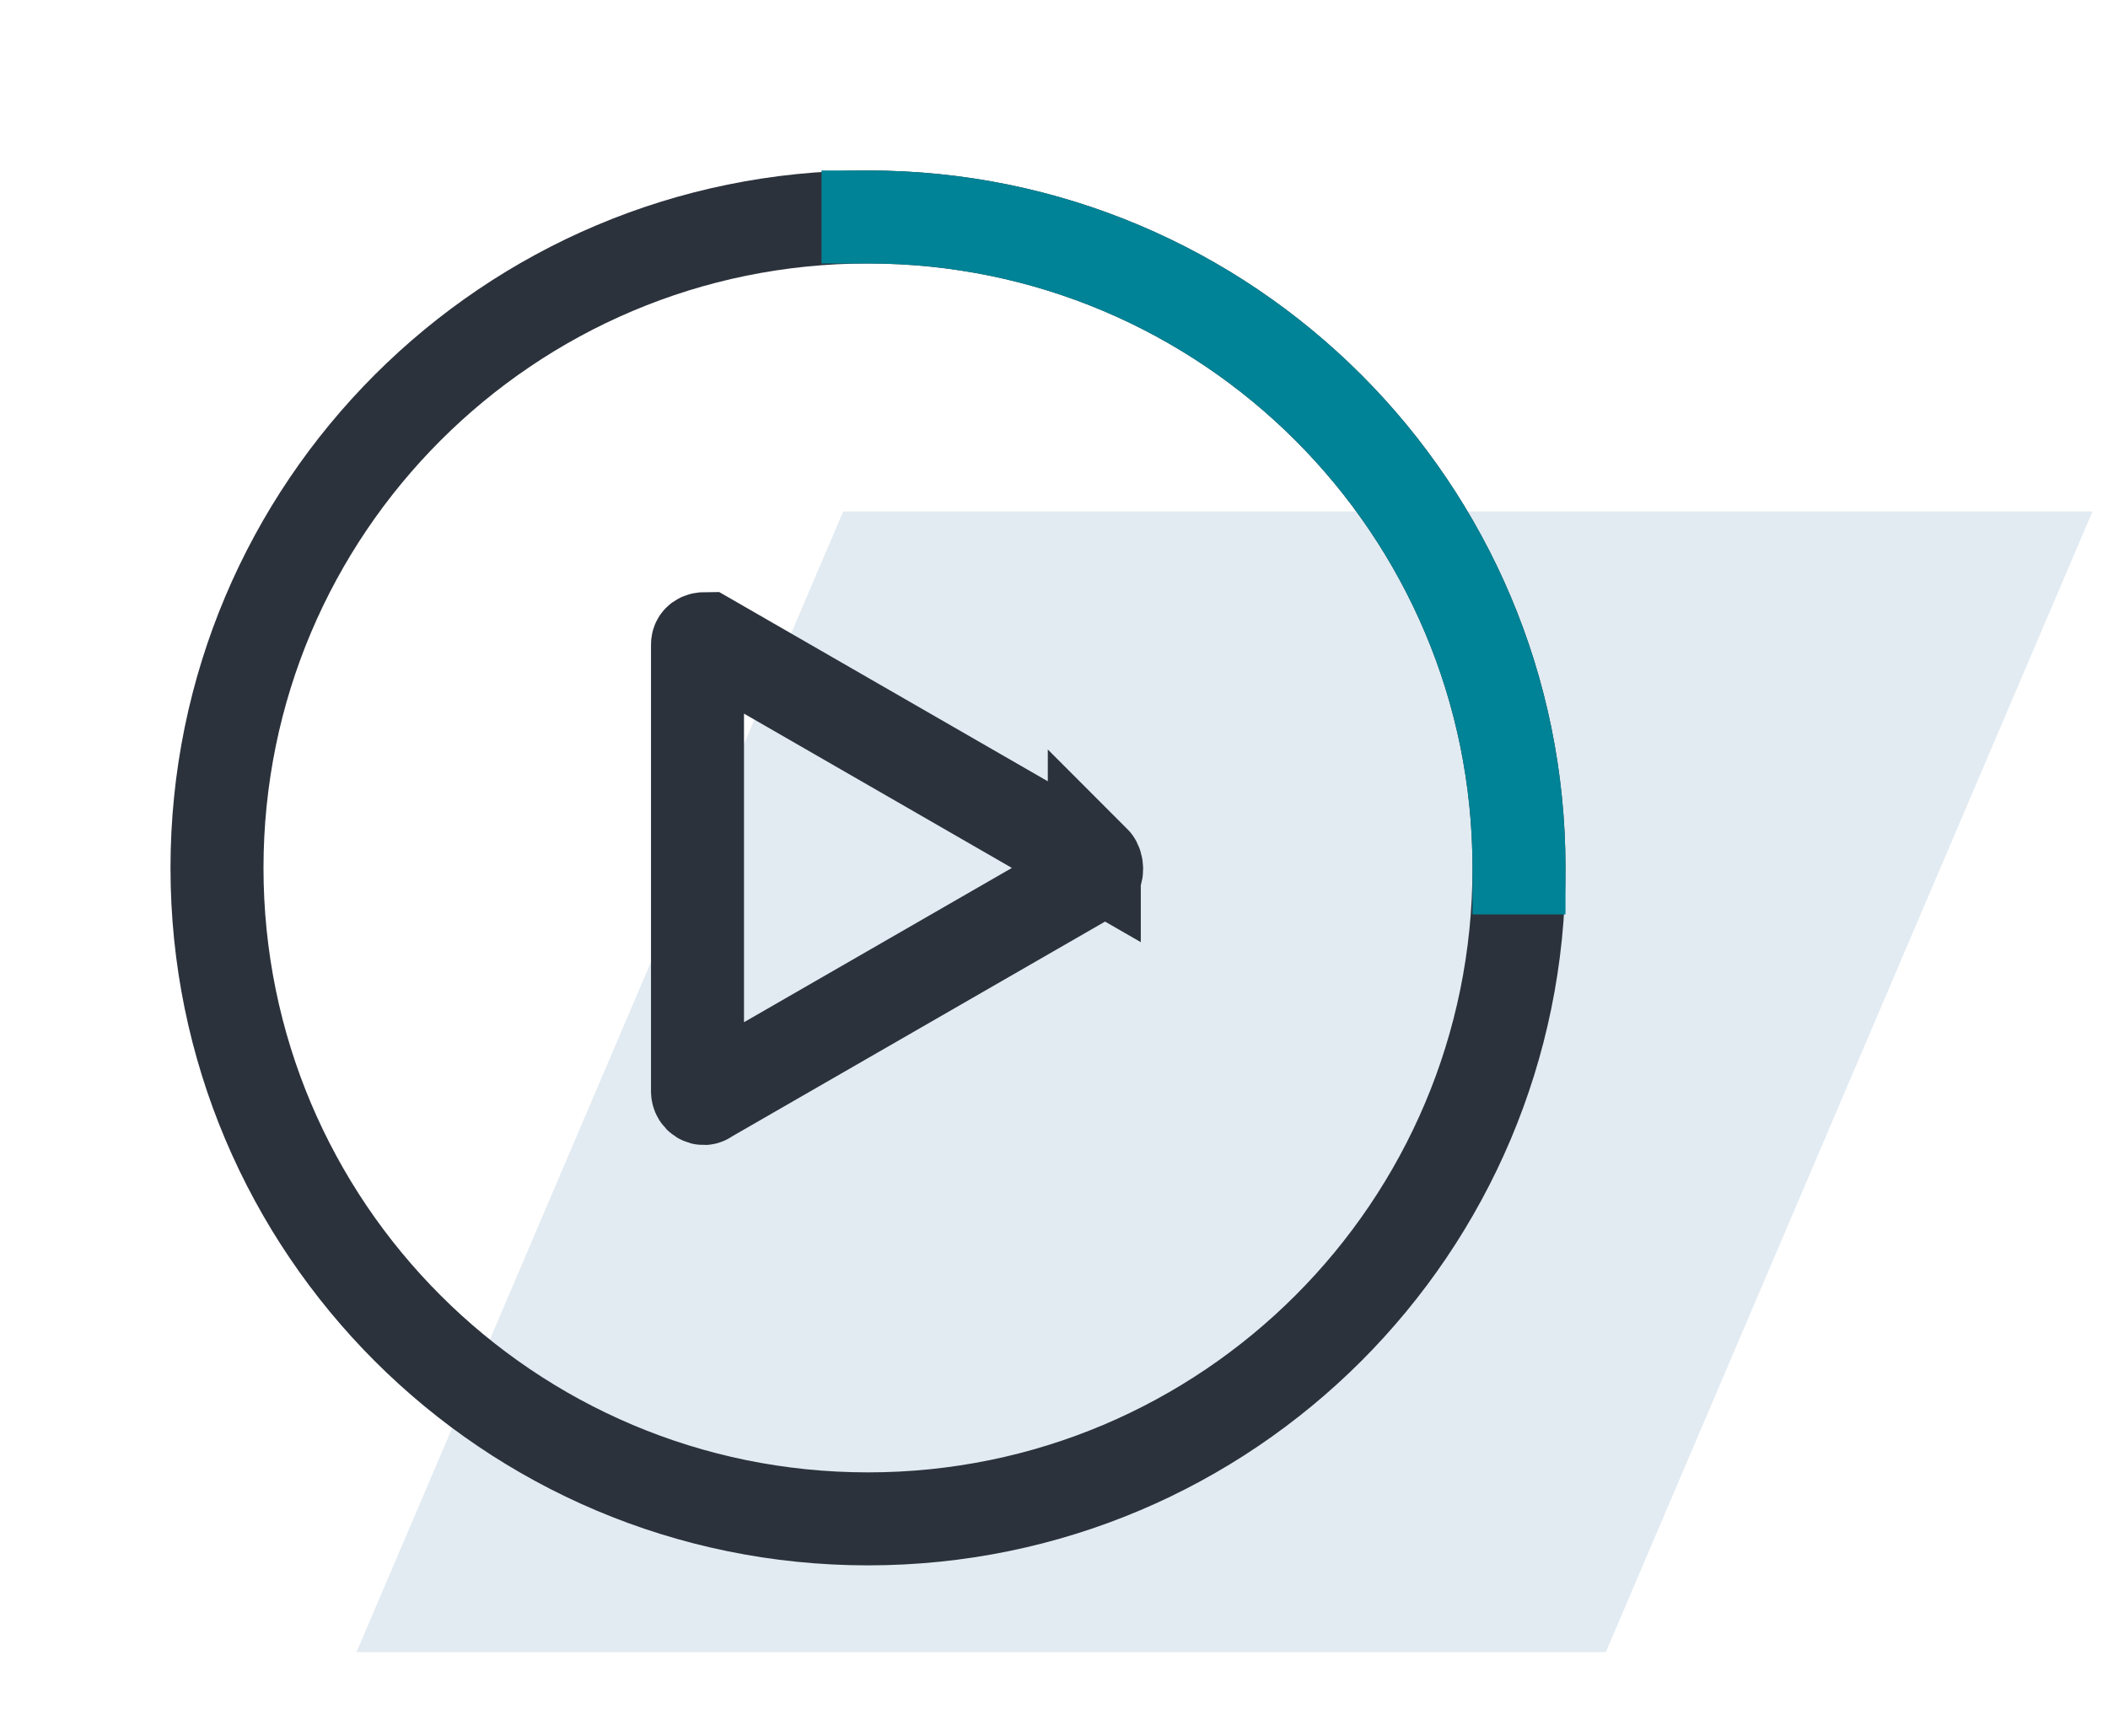 <?xml version="1.0" encoding="UTF-8"?>
<svg xmlns="http://www.w3.org/2000/svg" id="Ebene_1" width="68" height="56" version="1.1" viewBox="0 0 68 56">
  <defs>
    <style>
      .st0 {
        stroke-linecap: round;
      }

      .st0, .st1 {
        stroke-linejoin: round;
      }

      .st0, .st1, .st2 {
        fill: none;
        stroke-width: 3px;
      }

      .st0, .st2 {
        stroke: #2c323c;
      }

      .st3 {
        fill: #c6d8e6;
        isolation: isolate;
        opacity: .5;
      }

      .st1 {
        stroke: #008396;
        stroke-linecap: square;
      }

      .st2 {
        stroke-miterlimit: 10;
      }
    </style>
  </defs>
  <path class="st3" d="M27.2,16.5h40.3l-15.7,36.8H11.5l15.7-36.8Z"></path>
  <path class="st0" d="M28,49c11.6,0,21-9.4,21-21S39.6,7,28,7,7,16.4,7,28s9.4,21,21,21Z"></path>
  <path class="st1" d="M49,28c0-11.6-9.4-21-21-21"></path>
  <path class="st2" d="M35.3,27.8l-12.5-7.2c-.1,0-.3,0-.3.2v14.4c0,.2.2.3.3.2l12.5-7.2c.1,0,.1-.3,0-.4Z"></path>
</svg>
